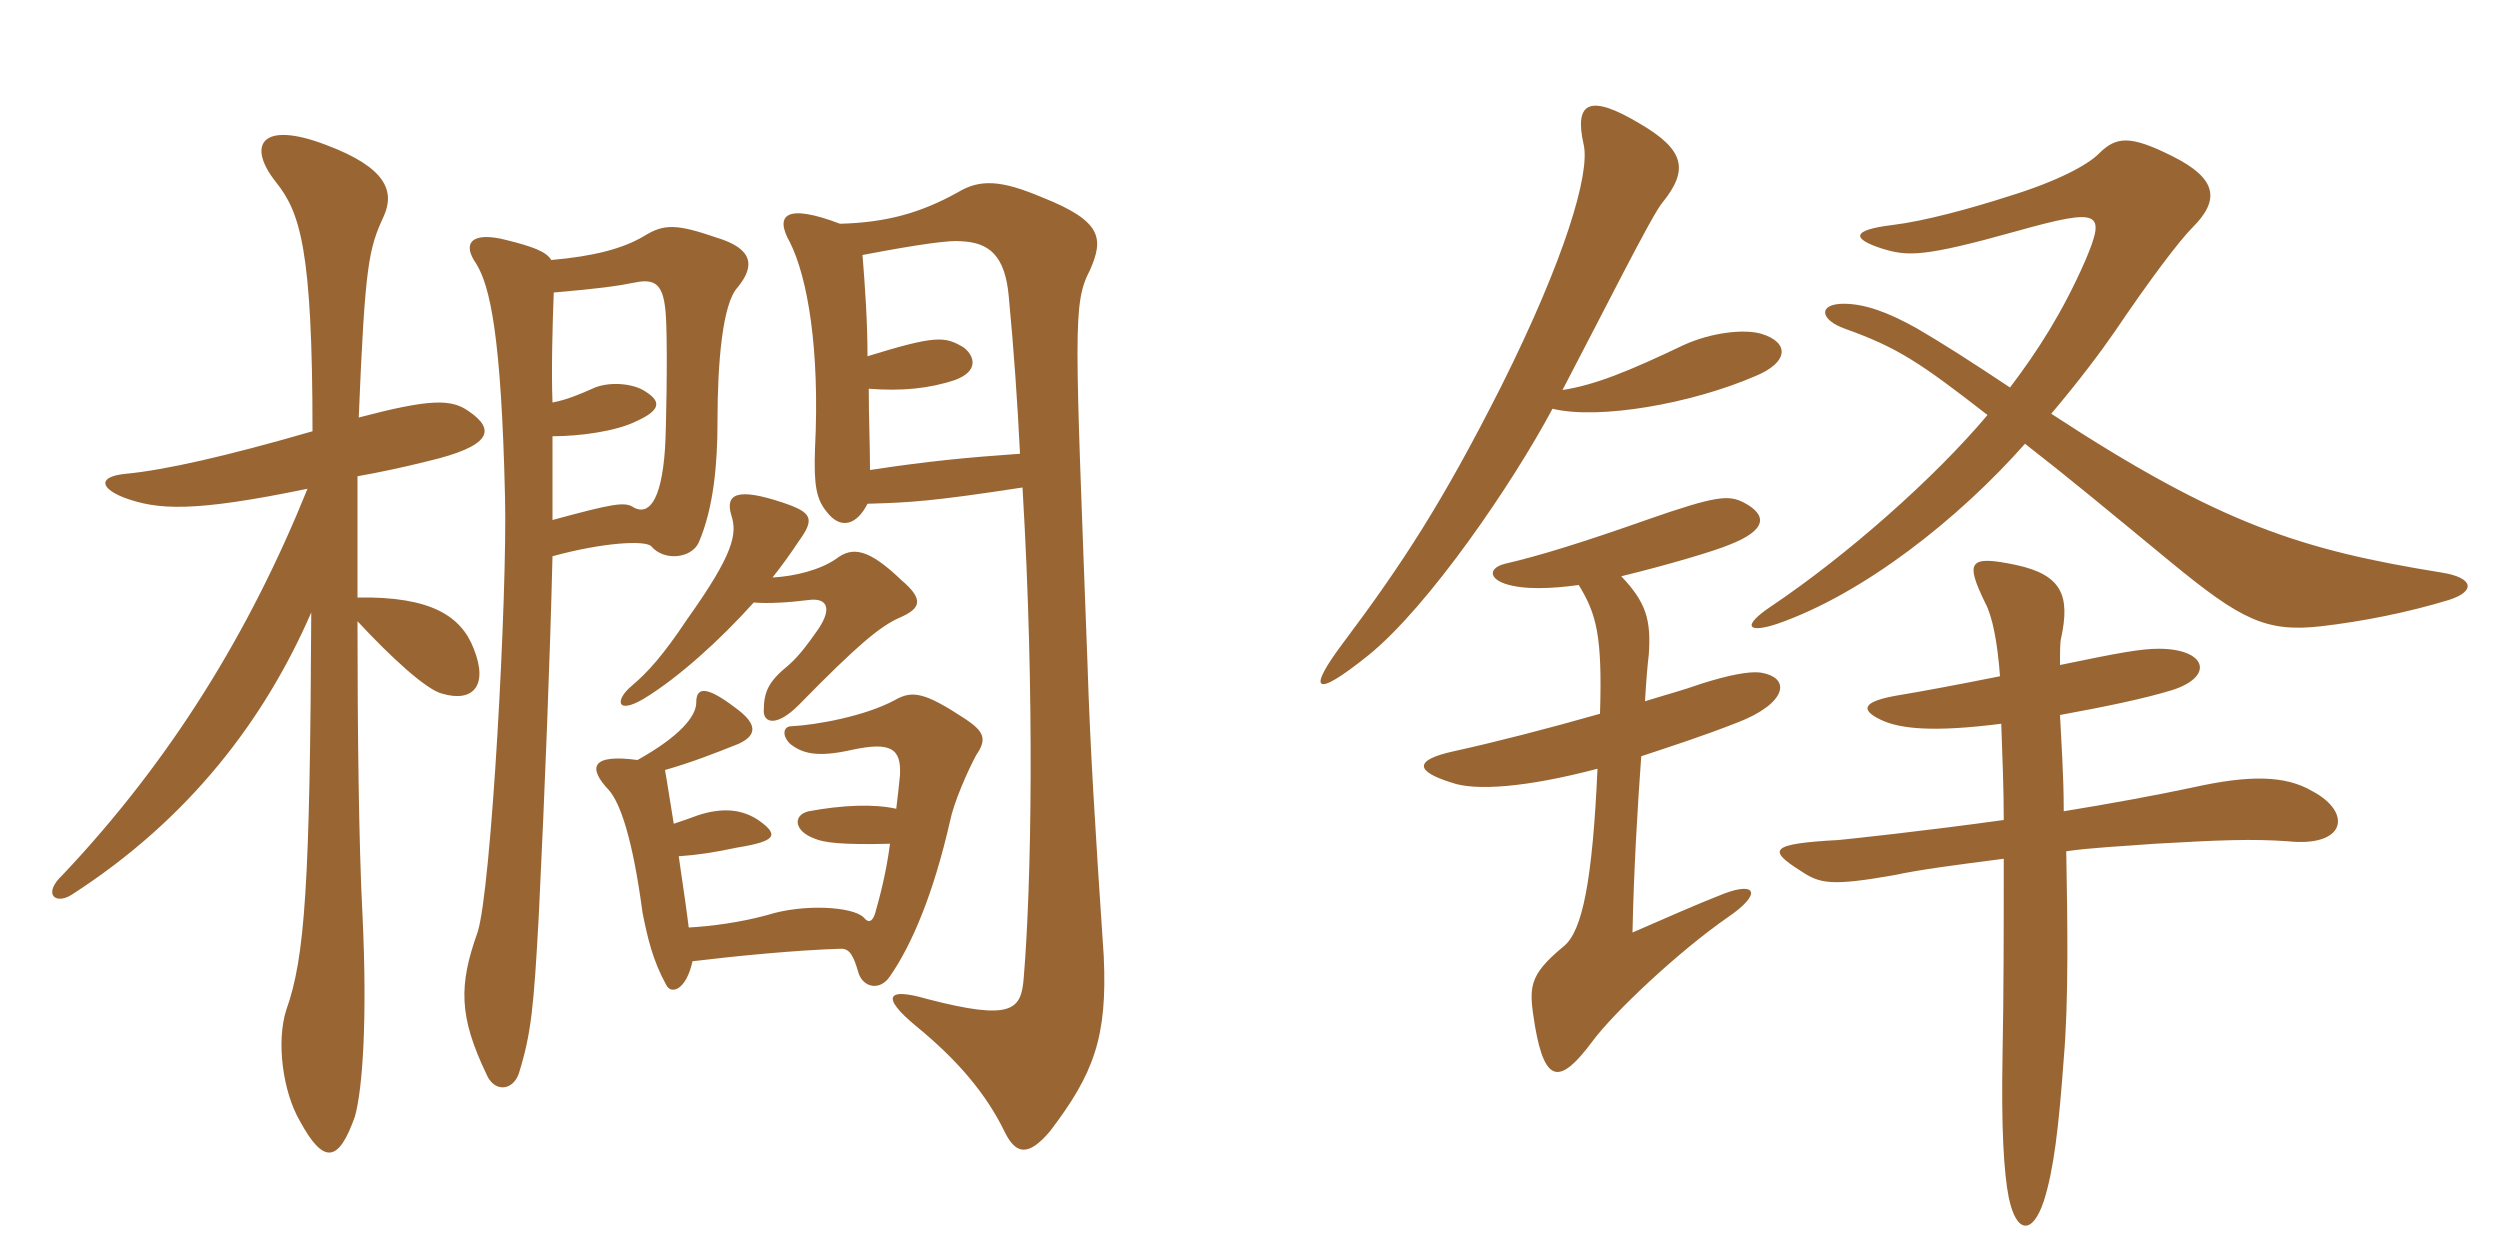 <svg xmlns="http://www.w3.org/2000/svg" xmlns:xlink="http://www.w3.org/1999/xlink" width="300" height="150"><path fill="#996633" padding="10" d="M66.30 62.40C66.30 58.80 66.30 55.35 66.30 52.35C69.60 52.35 73.95 51.75 76.35 50.55C79.35 49.20 79.35 48.15 77.40 46.95C76.05 46.05 73.35 45.75 71.40 46.50C69.75 47.25 67.95 48 66.30 48.30C66.15 44.70 66.30 38.85 66.45 35.10C71.70 34.65 73.95 34.35 76.20 33.90C79.05 33.30 79.80 34.50 79.95 38.85C80.10 42.75 79.95 51.45 79.80 53.85C79.35 60.45 77.70 61.80 76.05 60.90C75 60.15 73.50 60.45 66.30 62.40ZM66.15 31.20C65.55 30.15 63.75 29.55 60.75 28.80C56.70 27.75 55.35 29.10 57.15 31.65C58.80 34.35 60.15 40.20 60.60 59.55C60.90 71.25 58.95 106.95 57.30 111.90C55.05 118.20 55.05 121.95 58.35 128.85C59.25 131.10 61.50 130.95 62.25 128.85C63.75 124.05 64.05 120.90 64.65 109.95C65.40 94.50 66 79.05 66.30 66.75C72.30 65.10 77.40 64.80 78.15 65.55C79.65 67.35 82.95 67.05 83.85 65.10C85.65 60.90 86.10 55.65 86.10 50.55C86.10 43.50 86.70 36.45 88.50 34.50C90.60 31.95 90.45 29.85 85.95 28.50C81.15 26.85 79.65 26.85 77.25 28.35C74.70 29.85 71.25 30.75 66.15 31.20ZM104.10 60.45C109.35 60.30 111.90 60.15 122.70 58.50C124.20 83.70 123.75 106.50 122.85 117.30C122.55 121.20 121.50 122.55 111.15 119.85C106.50 118.50 105.60 119.55 109.95 123.15C114.90 127.20 118.35 131.25 120.60 135.90C121.95 138.60 123.45 138.75 126 135.75C131.25 128.85 132.90 124.50 132.45 114.75C131.40 99.15 130.80 89.40 130.50 79.65C129 39.30 128.70 36.45 130.80 32.40C132.45 28.65 132.30 26.55 125.10 23.70C120.15 21.60 117.60 21.45 114.90 23.10C110.55 25.50 106.50 26.70 100.80 26.85C94.50 24.45 92.85 25.65 94.80 29.10C96.90 33.30 98.40 41.85 97.80 53.85C97.65 58.20 97.95 59.85 99.15 61.35C100.95 63.75 102.90 62.85 104.10 60.45ZM104.10 42.75C104.10 38.55 103.80 34.35 103.50 30.60C110.55 29.25 114.15 28.80 115.35 28.95C118.65 29.10 120.60 30.60 121.05 35.55C121.65 41.85 122.10 48.30 122.40 54.45C115.95 54.90 111.30 55.35 104.40 56.40C104.40 53.40 104.25 50.10 104.25 46.65C108.15 46.95 111.45 46.65 114.60 45.60C117.45 44.55 117 42.75 115.65 41.70C113.40 40.35 112.35 40.20 104.10 42.75ZM37.50 51.75C27.15 54.75 19.80 56.40 15.15 56.85C11.85 57.15 11.85 58.50 14.85 59.70C18.90 61.20 23.10 61.50 36.90 58.65C30 75.75 20.55 91.20 7.50 105C5.10 107.25 6.60 108.60 8.55 107.40C22.80 98.25 31.80 86.25 37.35 73.50C37.20 106.20 36.60 114.90 34.35 121.20C33.15 124.95 33.90 130.95 36 134.55C38.85 139.80 40.65 139.50 42.60 133.95C43.50 130.65 44.10 122.55 43.50 109.80C43.05 101.40 42.90 87.15 42.90 74.55C46.80 78.75 51.15 82.80 53.10 83.25C56.70 84.30 58.65 82.35 56.85 77.85C55.35 73.95 51.75 71.55 42.90 71.70C42.90 66.30 42.90 61.35 42.90 57.15C45.45 56.70 48.30 56.10 51.30 55.35C58.95 53.55 59.55 51.60 56.25 49.35C54.15 47.85 51.60 47.85 43.05 50.10C43.80 31.65 44.25 29.85 46.05 25.95C47.40 22.95 46.35 20.10 39.15 17.40C31.35 14.40 29.55 17.40 33.15 21.90C36 25.50 37.50 29.85 37.50 51.75ZM90.45 72.30C92.25 72.45 94.65 72.30 97.05 72C99.30 71.70 100.05 73.05 97.80 76.05C97.05 77.10 96 78.60 94.65 79.80C92.25 81.75 91.65 82.95 91.65 85.35C91.65 86.70 93.15 87.30 95.85 84.60C102.90 77.40 105.60 75.15 108 74.10C110.40 73.05 111 72 108.15 69.60C104.25 65.85 102.30 65.55 100.35 67.05C98.40 68.40 95.40 69.15 92.70 69.30C93.90 67.80 94.95 66.30 95.85 64.95C97.80 62.25 97.50 61.50 93.90 60.30C88.50 58.50 87 59.25 87.75 61.80C88.50 64.05 88.05 66.45 82.50 74.25C79.50 78.75 77.70 80.70 75.75 82.35C73.80 84 73.95 85.80 77.25 83.85C81.45 81.30 86.40 76.80 90.45 72.30ZM82.65 111.30C82.20 107.70 81.75 105 81.45 102.75C83.70 102.60 85.65 102.30 88.50 101.70C93.15 100.95 93.45 100.20 91.20 98.55C89.10 97.05 86.70 96.90 83.85 97.80C82.65 98.25 81.75 98.55 80.85 98.85C80.40 96.15 80.10 94.05 79.80 92.40C82.95 91.50 85.65 90.45 88.65 89.25C90.90 88.20 90.90 86.85 88.20 84.90C84.45 82.05 83.55 82.65 83.55 84.30C83.55 85.95 81.60 88.35 76.50 91.20C70.95 90.45 70.50 92.10 73.05 94.80C74.40 96.30 75.90 100.50 77.10 109.50C77.70 112.50 78.30 115.20 79.95 118.20C80.55 119.40 82.35 118.80 83.10 115.35C88.05 114.75 95.55 114 100.95 113.85C102 113.85 102.45 114.75 103.05 116.85C103.65 118.50 105.60 118.95 106.80 117.15C109.50 113.25 112.05 107.10 114 98.55C114.45 96.30 116.10 92.55 117.15 90.60C118.50 88.65 118.05 87.75 115.80 86.25C111 83.10 109.50 82.80 107.40 84C103.80 85.95 97.95 87 94.95 87.15C94.05 87.15 93.75 88.20 94.80 89.25C96.30 90.45 98.10 90.90 102.15 90C106.95 88.95 108.15 89.85 108 93C107.85 94.50 107.70 95.85 107.55 97.05C104.85 96.45 101.10 96.60 97.05 97.35C95.10 97.80 95.25 99.75 97.80 100.65C98.85 101.10 100.95 101.40 106.80 101.25C106.35 104.70 105.60 107.55 105 109.65C104.70 110.55 104.25 110.85 103.65 110.10C102.30 108.75 96.30 108.45 92.10 109.80C88.80 110.70 85.35 111.15 82.65 111.30ZM293.85 72C297.15 70.95 296.85 69.30 292.95 68.70C276.30 66 266.55 63 246.15 49.65C249.45 45.75 252.15 42.15 253.80 39.75C257.85 33.75 261.45 28.95 263.10 27.30C266.40 24 266.10 21.45 260.70 18.75C255.60 16.20 253.95 16.35 251.85 18.45C250.50 19.80 246.90 21.75 241.05 23.55C236.40 25.05 230.85 26.55 227.10 27C222.15 27.60 222.15 28.65 225.90 29.85C228.90 30.75 230.70 30.90 241.95 27.75C252.15 24.90 252.75 25.35 250.20 31.35C247.50 37.50 244.50 42.15 241.20 46.50C236.70 43.50 232.95 41.10 230.10 39.45C226.65 37.50 223.80 36.45 221.25 36.45C218.10 36.45 218.40 38.40 221.40 39.45C227.70 41.70 230.40 43.50 238.50 49.80C232.20 57.30 221.70 66.60 212.55 72.75C208.95 75.15 209.70 76.05 213.30 74.85C223.65 71.25 235.05 62.25 243 53.25C248.40 57.45 252.90 61.20 260.55 67.50C268.95 74.40 271.95 75.90 278.55 75.15C283.65 74.55 288.90 73.50 293.85 72ZM211.35 40.05C209.25 39.45 205.35 39.90 202.05 41.40C195.45 44.55 191.40 46.20 187.50 46.80C192.30 37.65 198.30 25.65 199.50 24.30C202.65 20.40 202.20 18 196.80 14.85C190.80 11.25 188.85 12.15 190.05 17.40C190.80 20.85 187.80 31.05 180.15 46.35C173.10 60.30 168.30 67.65 161.10 77.25C157.05 82.65 157.35 84.15 164.25 78.60C171.45 72.75 181.50 58.05 186.30 49.05C191.85 50.40 202.95 48.45 210.60 45.15C214.65 43.50 214.80 41.10 211.35 40.05ZM211.20 80.70C209.85 80.55 207.45 81 204.15 82.05C202.05 82.80 199.80 83.40 197.40 84.15C197.55 81.60 197.70 79.80 197.85 78.60C198.15 74.40 197.55 72.30 194.55 69.15C200.10 67.80 205.65 66.15 207.45 65.40C212.10 63.60 212.10 61.80 209.25 60.30C207.45 59.40 206.10 59.40 197.55 62.40C189.45 65.25 184.50 66.75 180.60 67.65C178.80 68.10 178.50 69.30 180.60 70.05C182.85 70.80 186.15 70.65 189.45 70.20C191.55 73.65 192.30 76.20 192 85.65C185.70 87.45 179.25 89.10 174.45 90.15C169.65 91.20 169.80 92.55 174.15 93.90C177 94.95 183.15 94.50 191.70 92.25C191.10 105.60 189.90 111.75 187.65 113.55C183.30 117.15 183.45 118.50 184.20 123.15C185.40 130.05 187.20 130.20 191.10 124.95C193.65 121.50 201.45 114.15 207.30 110.10C211.50 107.25 210.75 105.75 206.85 107.25C203.40 108.60 200.40 109.95 195.90 111.90C196.05 104.55 196.50 96.90 196.95 90.75C200.55 89.55 204.30 88.35 208.50 86.70C214.35 84.45 215.10 81.30 211.20 80.70ZM277.50 94.95C274.20 93 269.85 93 263.10 94.50C258.90 95.40 253.20 96.45 247.65 97.35C247.65 93 247.35 88.95 247.20 85.80C252.90 84.75 257.25 83.85 260.70 82.80C265.80 81.15 264.75 77.85 259.05 77.85C256.95 77.85 254.40 78.30 247.20 79.80C247.20 78.15 247.20 76.95 247.35 76.50C248.40 71.55 247.50 69 241.95 67.80C236.25 66.60 235.80 67.35 238.20 72.30C239.10 73.95 239.70 77.10 240 81.15C234.75 82.20 230.70 82.95 228 83.40C223.35 84.15 223.20 85.20 225.75 86.40C228 87.45 231.90 87.90 240.15 86.85C240.30 91.05 240.45 94.80 240.45 98.40C230.70 99.75 222.15 100.65 220.65 100.80C212.25 101.25 212.10 102 216.15 104.55C218.40 106.05 219.75 106.35 227.40 105C230.10 104.40 234.60 103.80 240.45 103.05C240.45 111.75 240.45 119.10 240.30 126.90C240.15 135.30 240.45 140.70 241.05 143.70C241.95 148.05 243.90 148.20 245.25 144.15C246.45 140.40 247.05 135.30 247.65 127.05C248.25 120.15 248.10 110.55 247.95 102.15C251.10 101.70 254.70 101.55 258.60 101.25C266.40 100.80 270.30 100.65 274.50 100.95C281.55 101.70 282.30 97.50 277.50 94.95Z"/></svg>